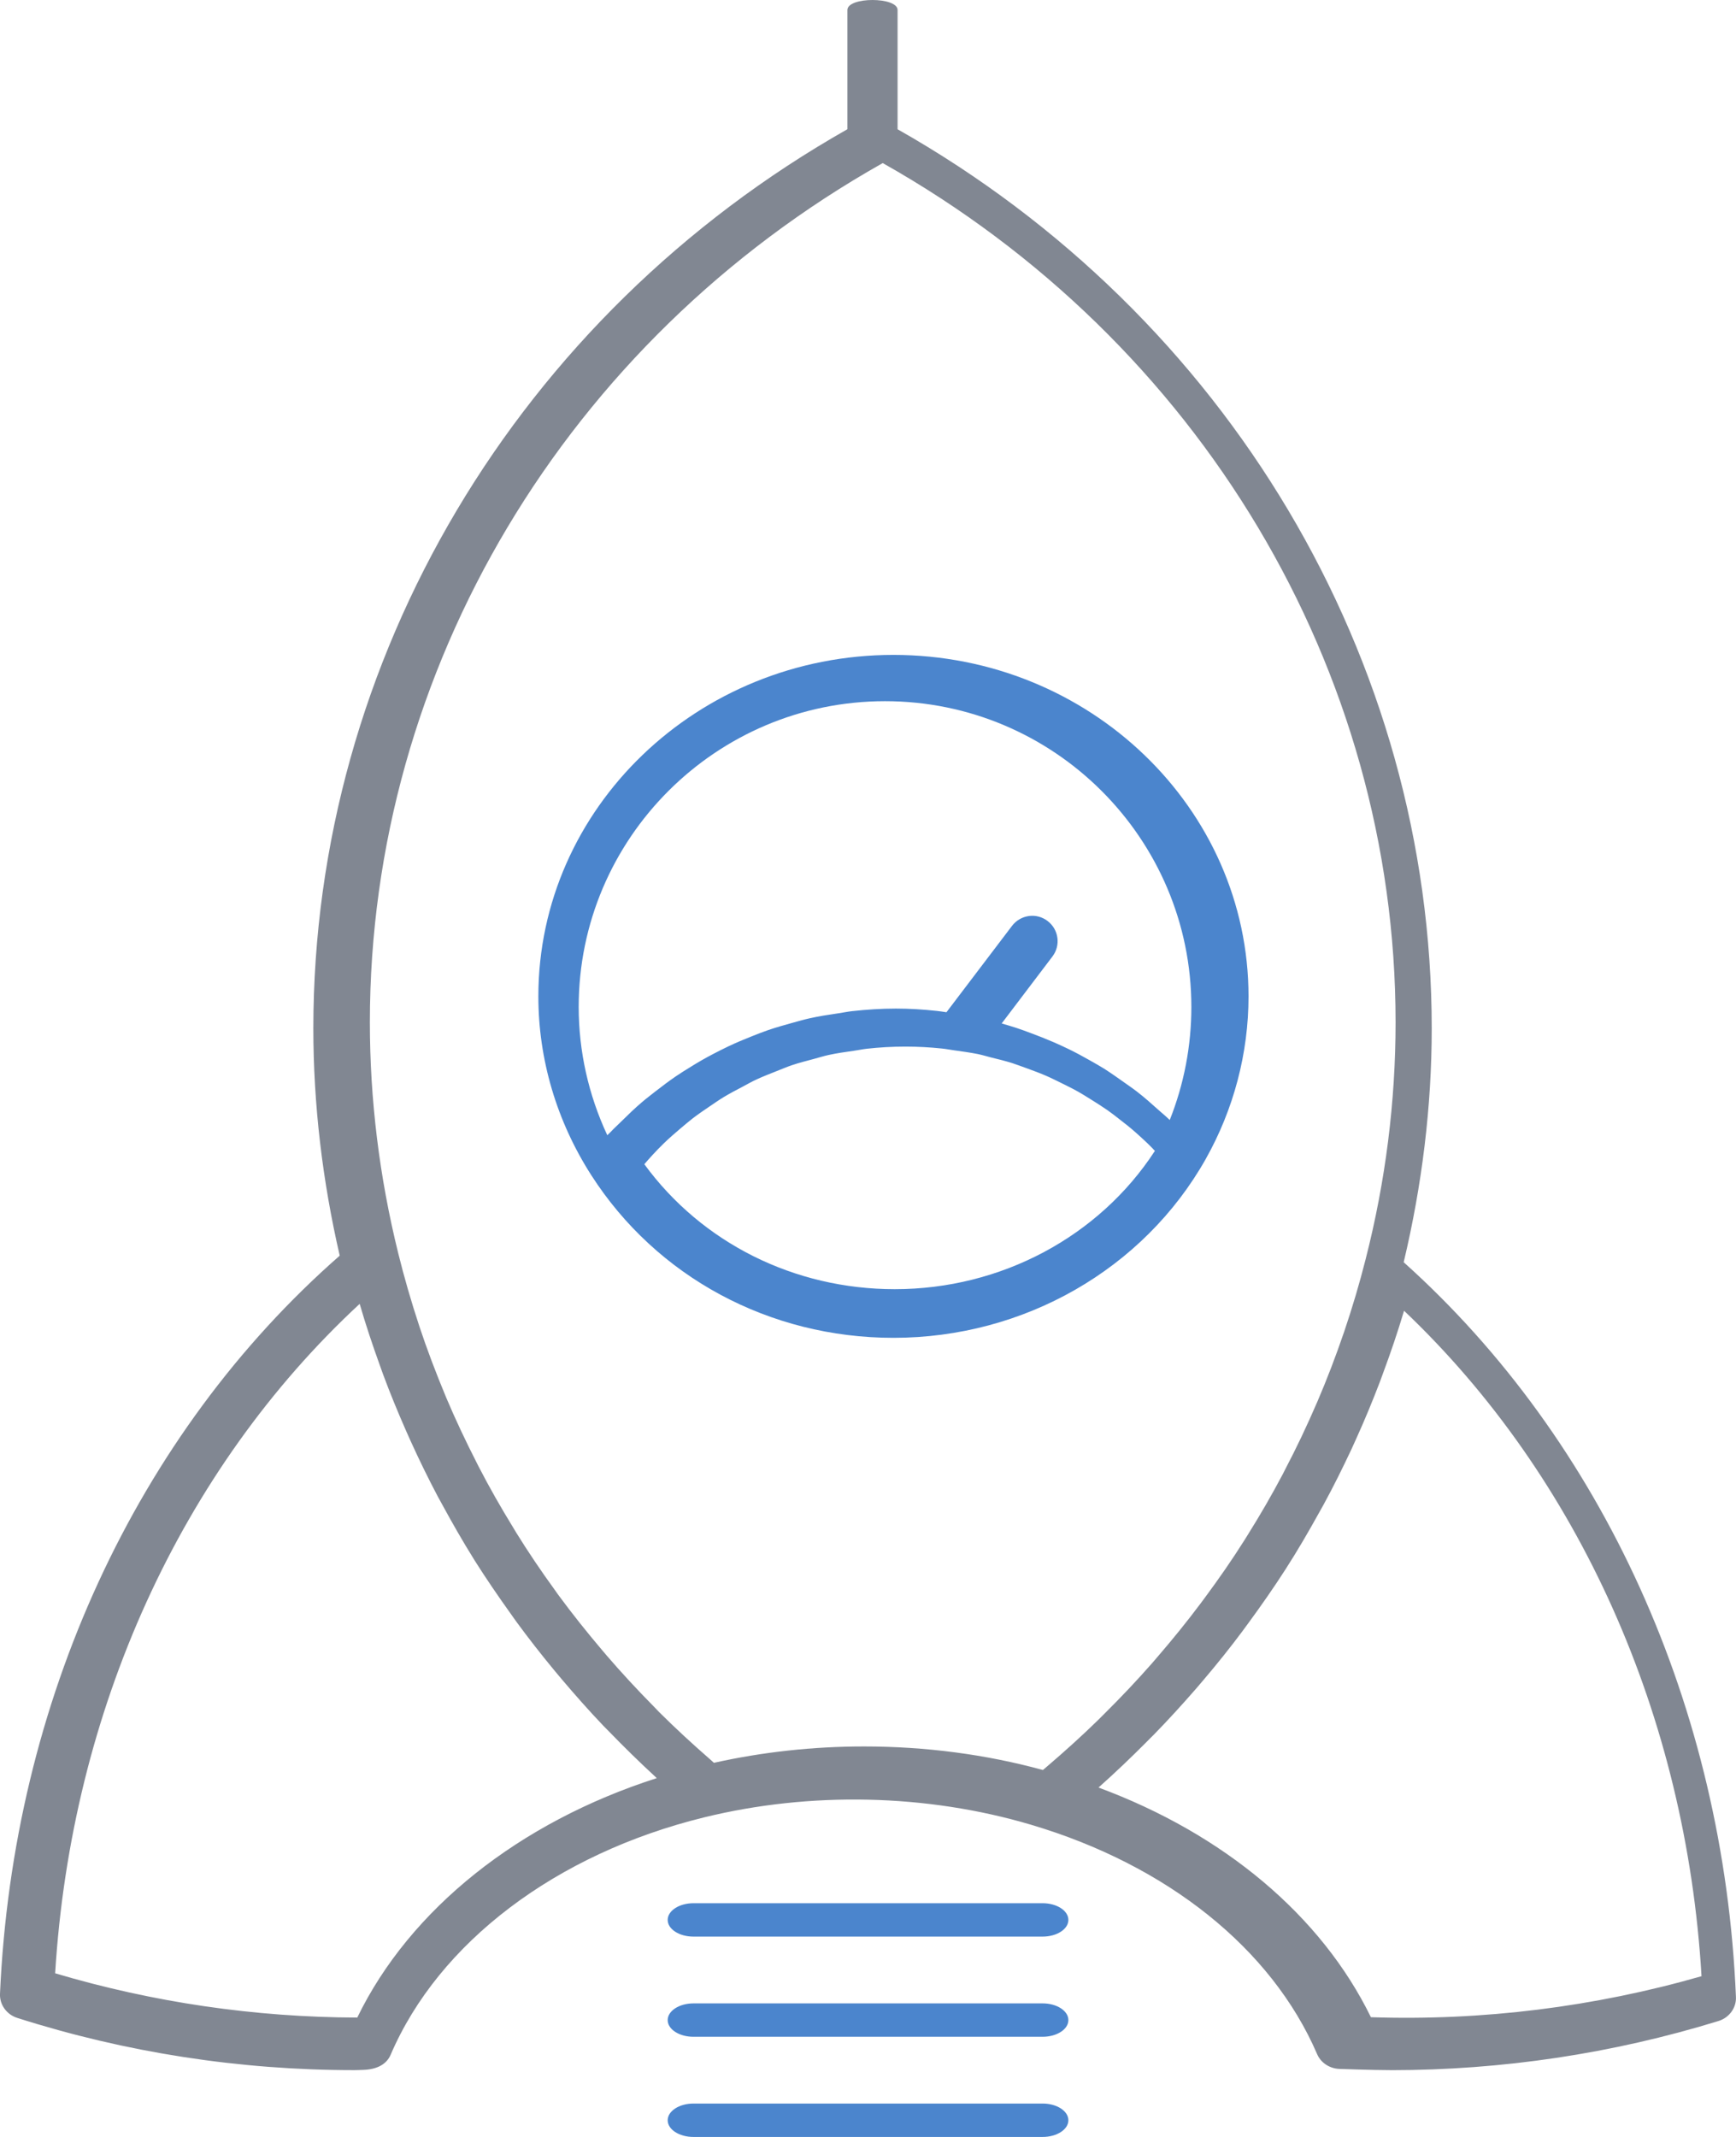 <svg viewBox="0 0 52 64" xmlns="http://www.w3.org/2000/svg"><title>ic_kpi_determination</title><g fill="none" fill-rule="evenodd"><path d="M36.116 34.712c.838-1.487 1.282-3.17 1.282-4.87 0-5.64-4.77-10.228-10.636-10.228-5.865 0-10.636 4.588-10.636 10.227 0 1.886.548 3.737 1.586 5.356 1.957 3.05 5.34 4.87 9.05 4.87 3.906 0 7.49-2.052 9.354-5.354zM26.51 21c5.06 0 9.176 4.108 9.176 9.16 0 1.16-.22 2.31-.647 3.382-.017-.016-.037-.03-.052-.047-.096-.092-.2-.174-.3-.265-.203-.182-.407-.364-.622-.53-.125-.098-.254-.184-.382-.276-.202-.143-.402-.285-.61-.418-.143-.086-.285-.17-.43-.25-.206-.117-.418-.232-.63-.335-.15-.073-.302-.142-.457-.21-.218-.094-.44-.182-.664-.265-.153-.058-.308-.115-.464-.166-.143-.045-.28-.087-.424-.128l1.52-2.005c.255-.334.19-.81-.145-1.064-.334-.256-.81-.188-1.065.146l-1.964 2.587c-.096-.014-.192-.03-.29-.04-.405-.044-.815-.07-1.225-.07-.442 0-.88.03-1.312.077-.142.016-.28.046-.42.066-.288.042-.576.086-.858.15-.163.036-.323.083-.484.127-.252.07-.504.14-.75.224-.168.057-.33.123-.493.187-.235.093-.467.19-.695.298-.162.078-.32.156-.478.24-.222.116-.438.24-.652.374-.152.092-.302.187-.45.287-.21.143-.415.3-.617.456-.137.11-.276.212-.408.327-.206.175-.402.365-.596.557-.114.113-.234.22-.345.34-.027.03-.06.053-.086.083-.563-1.205-.857-2.516-.857-3.843C17.336 25.11 21.45 21 26.51 21zm.29 17.61c-3.014 0-5.78-1.39-7.5-3.743.08-.09.157-.182.24-.27.116-.126.234-.25.357-.367.15-.145.308-.282.466-.416.13-.11.258-.22.392-.324.166-.126.338-.244.51-.36.14-.095.276-.19.42-.277.18-.108.367-.206.554-.304.145-.077.288-.16.437-.227.196-.09.4-.168.6-.248.15-.058.297-.123.448-.173.216-.074.438-.128.66-.188.146-.04.29-.085.437-.117.248-.054.502-.09.756-.126.127-.017.25-.045.38-.06.384-.043.774-.065 1.167-.065.366 0 .73.02 1.092.058.12.012.238.036.356.052.238.033.48.066.715.113.14.028.272.07.41.105.21.05.423.104.628.168.143.046.28.102.422.15.195.073.392.142.58.225.142.06.277.13.417.197.18.09.362.176.537.275.137.076.27.162.4.242.168.105.334.21.496.322.13.093.256.19.38.288.156.12.31.242.457.373.122.106.24.217.356.327.08.075.15.15.224.228-1.67 2.566-4.607 4.142-7.793 4.142zM31.23 61c.428 0 .772-.224.772-.5s-.344-.5-.772-.5H20.772c-.426 0-.772.224-.772.5s.344.5.772.5h10.456zm0 3c.428 0 .772-.224.772-.5s-.344-.5-.772-.5H20.772c-.426 0-.772.224-.772.5s.344.5.772.5h10.456zm0-6c.428 0 .772-.224.772-.5s-.344-.5-.772-.5H20.772c-.426 0-.772.224-.772.5s.344.5.772.5h10.456z" fill="#4b85cd"/><path d="M41.66 62c3.338 0 6.644-.496 9.818-1.473.32-.1.536-.395.52-.72-.36-8.663-3.983-16.65-9.952-22.004.55-2.31.84-4.662.84-7.005 0-11.064-6.125-21.335-16-26.927V.3c0-.4-1.503-.4-1.503 0v3.57C15.51 9.463 9.386 19.735 9.386 30.798c0 2.277.272 4.564.79 6.808C4.092 42.938.386 50.965 0 59.715c-.014.323.197.618.517.72 3.264 1.04 6.66 1.564 10.096 1.564.083 0 .165-.004.248-.007.456-.01.726-.186.84-.453 1.443-3.364 4.954-6.022 9.39-7.11 3.18-.78 6.666-.705 9.784.218 4.087 1.21 7.213 3.71 8.576 6.868.11.26.368.432.658.447 0 0 1.03.037 1.55.037zM10.7 60.425c-3.073-.01-6.114-.455-9.048-1.326.483-7.874 3.77-15.088 9.12-20.048l.003.003c.18.622.384 1.23.603 1.837.03.086.06.173.093.26.213.576.446 1.142.694 1.705.046.106.093.208.14.313.254.56.523 1.11.81 1.653l.13.236c.3.552.612 1.098.946 1.633l.028.046c.34.538.7 1.064 1.072 1.584.06.082.116.167.176.248.363.496.742.98 1.135 1.455.073.09.147.178.222.265.403.476.818.945 1.252 1.4l.17.172c.442.456.896.902 1.368 1.337l.058.056c-4.127 1.322-7.394 3.925-8.97 7.17zm10.685-7.63c-.04-.037-.08-.074-.12-.108-.524-.456-1.032-.925-1.52-1.41-.057-.06-.113-.12-.17-.177-.487-.494-.957-1-1.404-1.52-.05-.056-.096-.113-.144-.17-.45-.53-.88-1.07-1.288-1.623-.04-.052-.076-.107-.114-.16-.41-.564-.8-1.14-1.165-1.73-.03-.047-.06-.1-.088-.147-.367-.597-.715-1.206-1.038-1.833l-.062-.123c-.324-.635-.628-1.278-.905-1.933-.318-.765-.575-1.443-.804-2.133-.25-.76-.456-1.472-.634-2.192-.566-2.286-.85-4.61-.85-6.918 0-10.57 5.874-20.392 15.362-25.734 9.487 5.342 15.362 15.164 15.362 25.734 0 2.372-.3 4.757-.896 7.09-.185.733-.4 1.453-.64 2.164-.255.747-.517 1.43-.804 2.1-.327.758-.635 1.403-.968 2.037l-.067.133c-.328.622-.68 1.23-1.056 1.83-.033.05-.062.104-.097.156-.37.587-.768 1.158-1.182 1.718l-.126.17c-.414.553-.848 1.088-1.302 1.614l-.158.184c-.453.515-.927 1.017-1.417 1.502l-.19.19c-.488.477-1 .94-1.527 1.39l-.133.114c-1.72-.47-3.525-.705-5.36-.705-1.526 0-3.036.165-4.496.49zm11.522.74c.006-.004.012-.012.015-.015.494-.44.97-.895 1.432-1.36.066-.07.135-.135.2-.2.442-.452.865-.917 1.277-1.39.078-.09.153-.178.23-.27.404-.476.794-.962 1.166-1.462.06-.076.112-.16.173-.236.385-.526.756-1.056 1.107-1.603l.01-.016c.35-.543.674-1.102.986-1.664l.14-.25c.297-.542.57-1.096.834-1.656.047-.106.098-.213.145-.32.255-.56.492-1.135.713-1.713.034-.09.065-.178.098-.268.226-.607.434-1.222.62-1.844l.004-.012c5.24 4.975 8.452 12.146 8.91 19.93-3.203.92-6.567 1.34-9.903 1.228-1.486-3.038-4.395-5.484-8.158-6.878z" fill="#818792"/></g></svg>